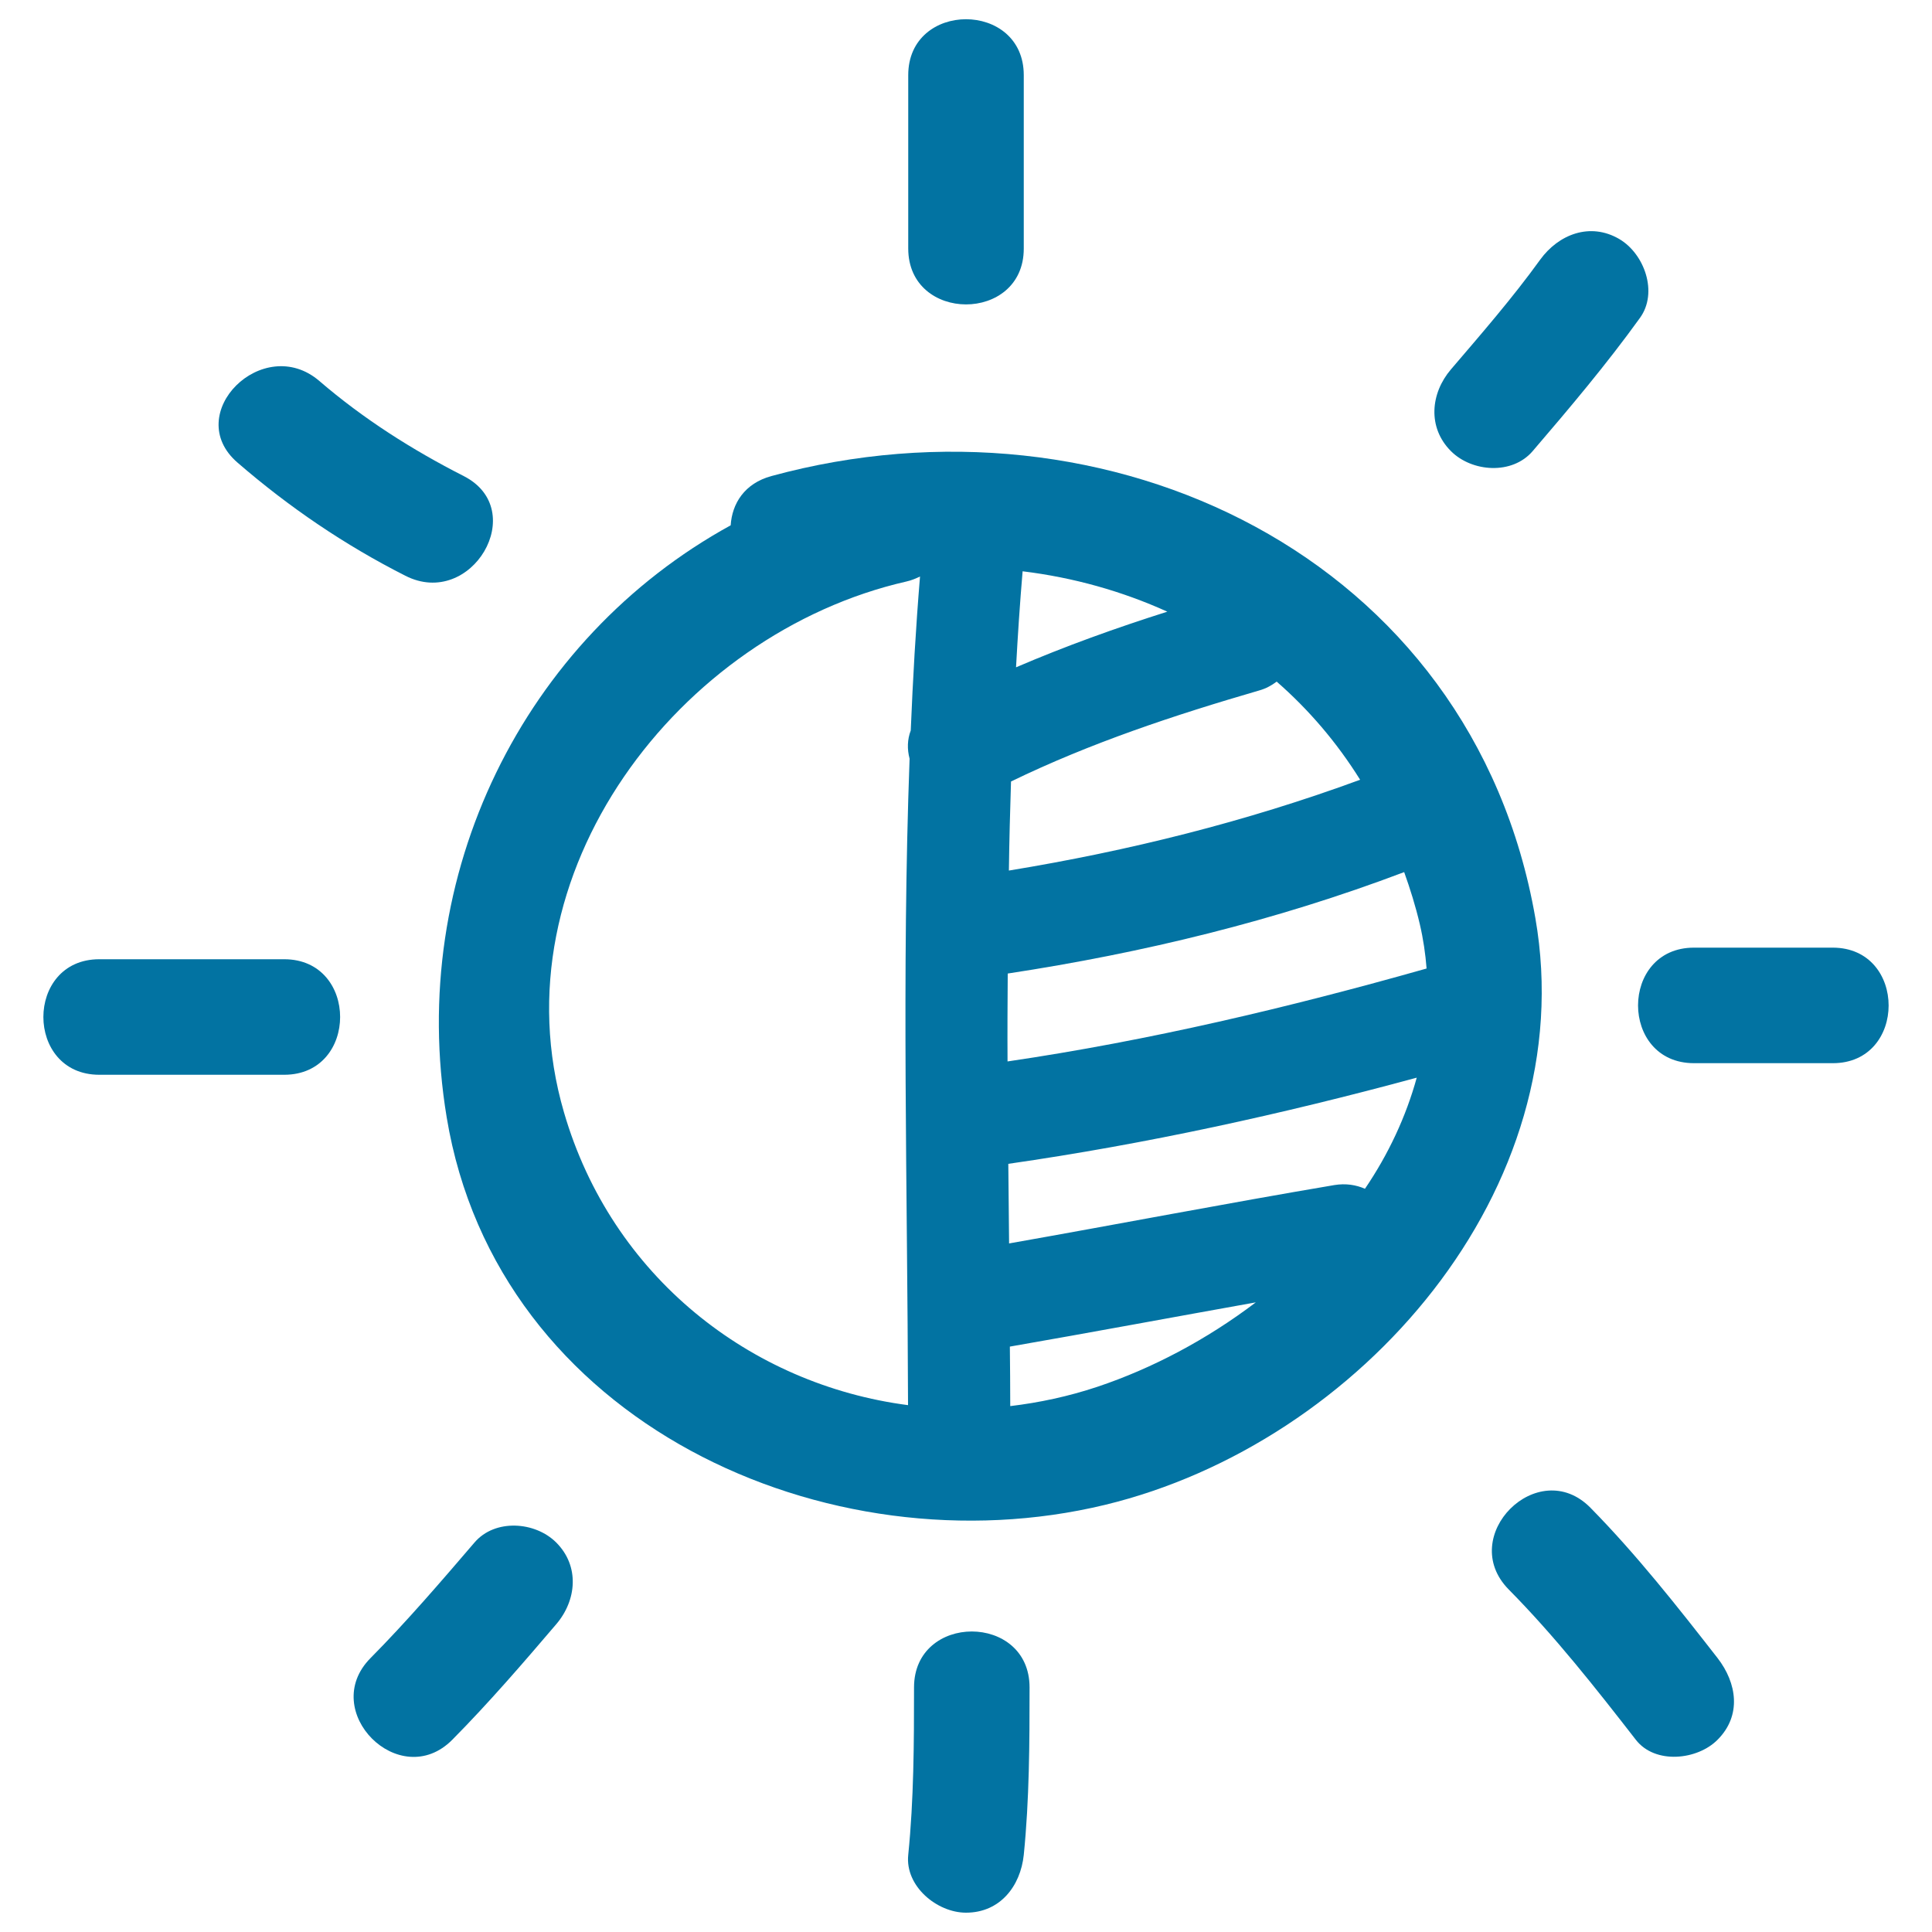 <svg xmlns="http://www.w3.org/2000/svg" viewBox="0 0 1000 1000" style="fill:#0273a2">
<title>Bright Hand Drawn Button Sign SVG icon</title>
<g><g><path d="M794.7,475.2C762,287.6,573,199,399.3,246.4c-14,3.8-20.4,14.3-21.1,25.5c-107,58.7-167.8,180.9-147,306.4c26.1,158,197.1,235.3,340.8,200.6C703.6,747.1,819.2,615.6,794.7,475.2z M471.4,378.1c-1.8,4.7-1.9,9.7-0.6,14.6c-4.1,111.4-1.1,223-0.8,334.6c-81.5-10.6-153.4-66.6-178.1-151.6C255.9,452.2,351.6,327.8,469.1,301c2.7-0.6,5-1.6,7.1-2.6C474,325,472.5,351.5,471.4,378.1z M529.3,295.7c26.3,3.2,51.5,10.3,74.9,20.9c-26.5,8.4-52.7,17.8-78.3,28.8C526.8,328.8,527.9,312.2,529.3,295.7z M523.3,404.5c41.2-20,84.4-34.3,128.4-47.1c3.6-1,6.6-2.7,9.1-4.6c16.5,14.4,31.1,31.4,43.2,50.8c-59.1,21.7-119.7,36.8-181.8,47C522.4,435.2,522.8,419.9,523.3,404.5z M568,717.8c-15,5-30.1,8.2-45.1,10c0-10.3-0.1-20.6-0.2-30.8c42.5-7.4,84.8-15.3,127.3-22.9C624.7,693.3,596.4,708.3,568,717.8z M706.5,615.3c-4.6-2-9.9-2.9-15.9-1.9c-56.2,9.5-112.2,20.3-168.3,30.2c-0.1-13.8-0.3-27.5-0.4-41.2c71.5-10.3,141.7-25.7,211.4-44.6C727.7,578.1,718.6,597.5,706.5,615.3z M521.5,549.4c-0.1-15.2,0-30.3,0.1-45.5c70.2-10.7,138.6-27.3,205.2-52.5c3.1,8.7,5.9,17.6,8.1,27c1.8,7.7,2.9,15.3,3.5,22.9C667,521.5,594.9,538.6,521.5,549.4z"/><path d="M529.9,128.7V38.9c0-38.6-59.8-38.6-59.8,0v89.7C470.1,167.2,529.9,167.2,529.9,128.7z"/><path d="M793.3,233.5c19.2-22.4,38.2-44.9,55.5-68.9c9.6-13.2,2.3-33.3-10.7-40.9c-15.1-8.8-31.4-2.4-40.9,10.7c-14.3,19.8-30.3,38.2-46.2,56.8c-10.6,12.4-12.2,30.1,0,42.3C761.9,244.4,782.7,245.9,793.3,233.5z"/><path d="M948.6,490.5h-71.8c-38.6,0-38.6,59.8,0,59.8h71.8C987.2,550.4,987.2,490.5,948.6,490.5z"/><path d="M823.2,780.4c-27.1-27.5-69.4,14.8-42.3,42.3c23.9,24.2,44.9,50.9,65.8,77.8c10,12.9,31.9,10.5,42.3,0c12.6-12.6,10-29.4,0-42.3C868.1,831.4,847.1,804.7,823.2,780.4z"/><path d="M473.1,873.4c0,29-0.1,57.9-3,86.7c-1.7,16.2,14.9,29.9,29.9,29.9c17.6,0,28.2-13.7,29.9-29.9c2.9-28.8,3-57.8,3-86.7C532.9,834.8,473.1,834.8,473.1,873.4z"/><path d="M245.6,798.4c-17.5,20.4-34.9,40.7-53.8,59.8c-27.2,27.4,15.1,69.7,42.3,42.3c18.9-19.1,36.4-39.4,53.8-59.8c10.6-12.4,12.2-30.1,0-42.3C277,787.5,256.2,786,245.6,798.4z"/><path d="M147.1,496.5H51.4c-38.6,0-38.6,59.8,0,59.8h95.7C185.7,556.3,185.7,496.5,147.1,496.5z"/><path d="M209.8,298c34.3,17.5,64.6-34.1,30.2-51.6c-26.7-13.6-51.9-29.6-74.7-49.2c-29.1-25-71.6,17.1-42.3,42.3C149.6,262.5,178.4,282.1,209.8,298z"/></g></g>
</svg>